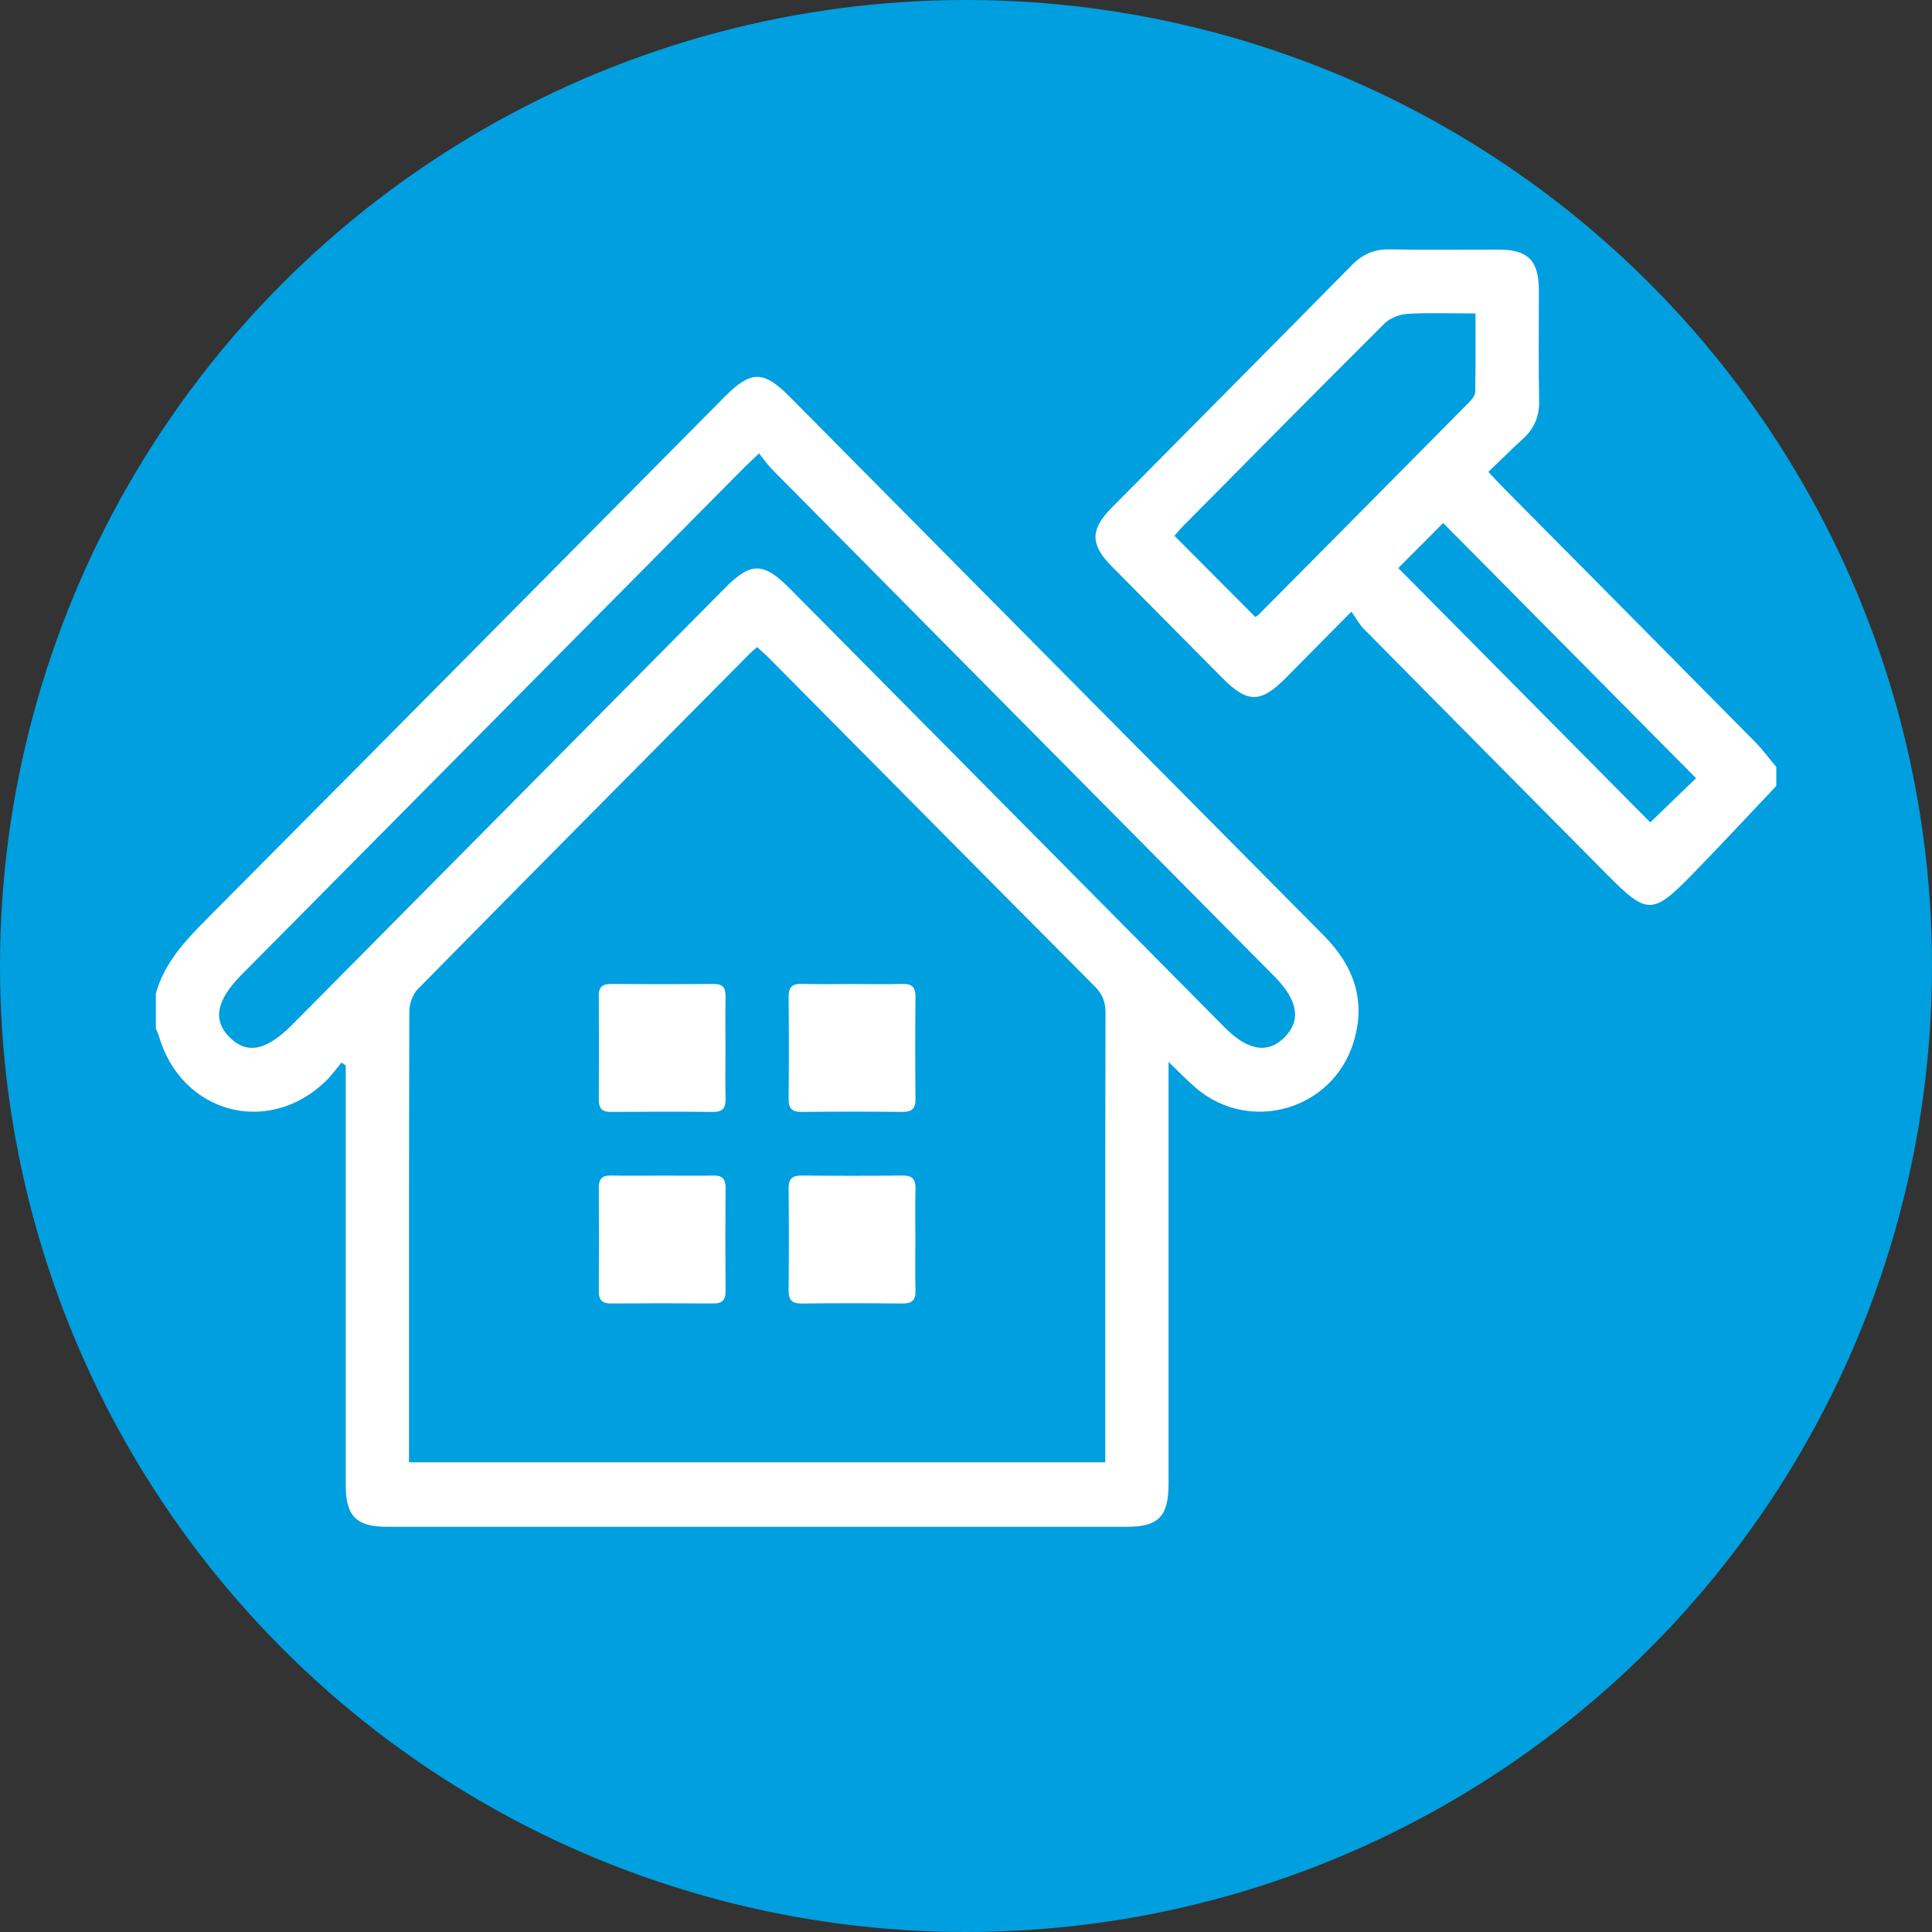 <?xml version="1.0" encoding="UTF-8"?>
<svg xmlns="http://www.w3.org/2000/svg" width="62" height="62" viewBox="0 0 62 62" fill="none">
  <rect x="0" y="0" width="62" height="62" fill="#333333" stroke="none"/>
  <circle cx="31" cy="31" r="31" fill="#009FDF"></circle>
  <g clip-path="url(#clip0_120_7)">
    <path d="M5 31.886C5.275 30.896 5.941 30.19 6.641 29.486C12.178 23.916 17.705 18.334 23.234 12.754C24.099 11.881 24.495 11.877 25.345 12.735C31.054 18.495 36.759 24.257 42.472 30.012C43.441 30.987 43.852 32.111 43.434 33.455C42.764 35.614 40.126 36.383 38.401 34.933C38.116 34.695 37.86 34.423 37.5 34.079V34.7C37.5 39.004 37.5 43.308 37.5 47.611C37.5 48.669 37.179 48.997 36.147 48.997C28.243 48.997 20.34 48.997 12.436 48.997C11.43 48.997 11.095 48.66 11.095 47.649C11.095 43.345 11.095 39.041 11.095 34.739C11.095 34.557 11.095 34.375 11.095 34.193C11.05 34.161 11.004 34.131 10.96 34.099C10.79 34.301 10.636 34.518 10.448 34.7C8.598 36.483 5.815 35.723 5.098 33.245C5.074 33.164 5.034 33.089 5.001 33.011C5.001 32.635 5.001 32.26 5.001 31.883L5 31.886ZM35.469 46.926V46.387C35.469 41.758 35.465 37.13 35.477 32.501C35.477 32.147 35.378 31.901 35.13 31.652C31.64 28.145 28.159 24.628 24.676 21.116C24.56 20.998 24.434 20.891 24.297 20.765C24.199 20.851 24.122 20.914 24.052 20.984C20.497 24.571 16.938 28.154 13.397 31.753C13.235 31.919 13.137 32.225 13.136 32.466C13.121 37.112 13.125 41.757 13.125 46.403V46.926H35.469ZM24.359 14.55C24.147 14.753 24.022 14.865 23.904 14.983C18.519 20.416 13.133 25.849 7.748 31.284C6.935 32.104 6.817 32.746 7.377 33.297C7.932 33.843 8.551 33.716 9.374 32.887C14.005 28.213 18.637 23.541 23.268 18.868C24.096 18.031 24.501 18.034 25.342 18.883C29.997 23.581 34.652 28.278 39.306 32.976C40.048 33.724 40.699 33.827 41.232 33.279C41.76 32.737 41.651 32.095 40.9 31.337C35.527 25.915 30.154 20.494 24.783 15.069C24.64 14.925 24.524 14.753 24.359 14.549V14.55Z" fill="white"></path>
    <path d="M57 25.225C56.102 26.172 55.214 27.129 54.304 28.063C53.032 29.366 52.855 29.359 51.585 28.078C48.975 25.445 46.366 22.814 43.762 20.178C43.621 20.034 43.523 19.846 43.368 19.628C42.597 20.408 41.932 21.081 41.266 21.753C40.456 22.571 40.034 22.571 39.227 21.758C38.042 20.562 36.855 19.367 35.673 18.171C34.984 17.473 34.983 16.994 35.672 16.297C38.243 13.699 40.82 11.107 43.387 8.504C43.733 8.152 44.111 7.993 44.604 8.003C45.771 8.026 46.94 8.008 48.107 8.011C49.039 8.012 49.383 8.366 49.384 9.321C49.386 10.5 49.369 11.678 49.392 12.855C49.402 13.358 49.241 13.747 48.879 14.078C48.516 14.409 48.167 14.757 47.763 15.143C47.938 15.329 48.069 15.474 48.206 15.613C50.91 18.342 53.616 21.069 56.316 23.803C56.564 24.053 56.774 24.341 57.003 24.612V25.226L57 25.225ZM40.287 19.803C40.314 19.782 40.359 19.758 40.394 19.722C42.643 17.455 44.894 15.187 47.139 12.916C47.228 12.825 47.338 12.697 47.341 12.583C47.358 11.754 47.35 10.924 47.35 10.059C46.582 10.059 45.874 10.031 45.169 10.072C44.914 10.088 44.608 10.204 44.431 10.38C42.263 12.538 40.115 14.714 37.962 16.888C37.858 16.994 37.765 17.11 37.69 17.195C38.562 18.071 39.408 18.921 40.287 19.803ZM54.428 24.973C51.709 22.23 48.993 19.489 46.312 16.784C45.844 17.252 45.335 17.764 44.872 18.23C47.564 20.946 50.279 23.688 52.959 26.391C53.438 25.928 53.959 25.426 54.428 24.973Z" fill="white"></path>
    <path d="M23.281 33.666C23.281 34.194 23.272 34.721 23.285 35.249C23.292 35.544 23.204 35.686 22.884 35.683C21.788 35.671 20.691 35.674 19.594 35.682C19.303 35.685 19.215 35.553 19.216 35.278C19.224 34.171 19.224 33.065 19.216 31.957C19.213 31.664 19.343 31.574 19.616 31.577C20.712 31.585 21.809 31.585 22.906 31.577C23.197 31.574 23.289 31.705 23.284 31.98C23.273 32.542 23.281 33.104 23.281 33.667V33.666Z" fill="white"></path>
    <path d="M27.394 31.579C27.917 31.579 28.441 31.59 28.963 31.575C29.269 31.566 29.382 31.686 29.379 31.994C29.368 33.084 29.368 34.173 29.379 35.263C29.382 35.572 29.269 35.685 28.963 35.682C27.883 35.671 26.803 35.671 25.723 35.682C25.417 35.685 25.304 35.571 25.308 35.262C25.319 34.172 25.319 33.082 25.308 31.993C25.306 31.683 25.418 31.566 25.724 31.574C26.281 31.589 26.837 31.578 27.395 31.578L27.394 31.579Z" fill="white"></path>
    <path d="M21.273 37.727C21.813 37.727 22.354 37.735 22.893 37.724C23.173 37.719 23.285 37.828 23.284 38.114C23.276 39.222 23.276 40.328 23.284 41.435C23.287 41.717 23.18 41.832 22.897 41.83C21.8 41.822 20.703 41.822 19.606 41.83C19.326 41.832 19.213 41.724 19.216 41.44C19.224 40.332 19.224 39.226 19.216 38.119C19.213 37.837 19.319 37.719 19.603 37.724C20.16 37.735 20.716 37.727 21.274 37.727H21.273Z" fill="white"></path>
    <path d="M29.375 39.731C29.375 40.294 29.364 40.855 29.379 41.416C29.387 41.731 29.26 41.834 28.959 41.831C27.879 41.82 26.799 41.82 25.719 41.831C25.407 41.834 25.306 41.711 25.308 41.407C25.319 40.317 25.319 39.227 25.308 38.138C25.304 37.824 25.428 37.722 25.728 37.724C26.809 37.735 27.888 37.735 28.969 37.724C29.28 37.722 29.387 37.845 29.379 38.149C29.364 38.676 29.375 39.204 29.375 39.733V39.731Z" fill="white"></path>
  </g>
  <defs>
    <clipPath id="clip0_120_7">
      <rect width="52" height="41" fill="white" transform="translate(5 8)"></rect>
    </clipPath>
  </defs>
</svg>
